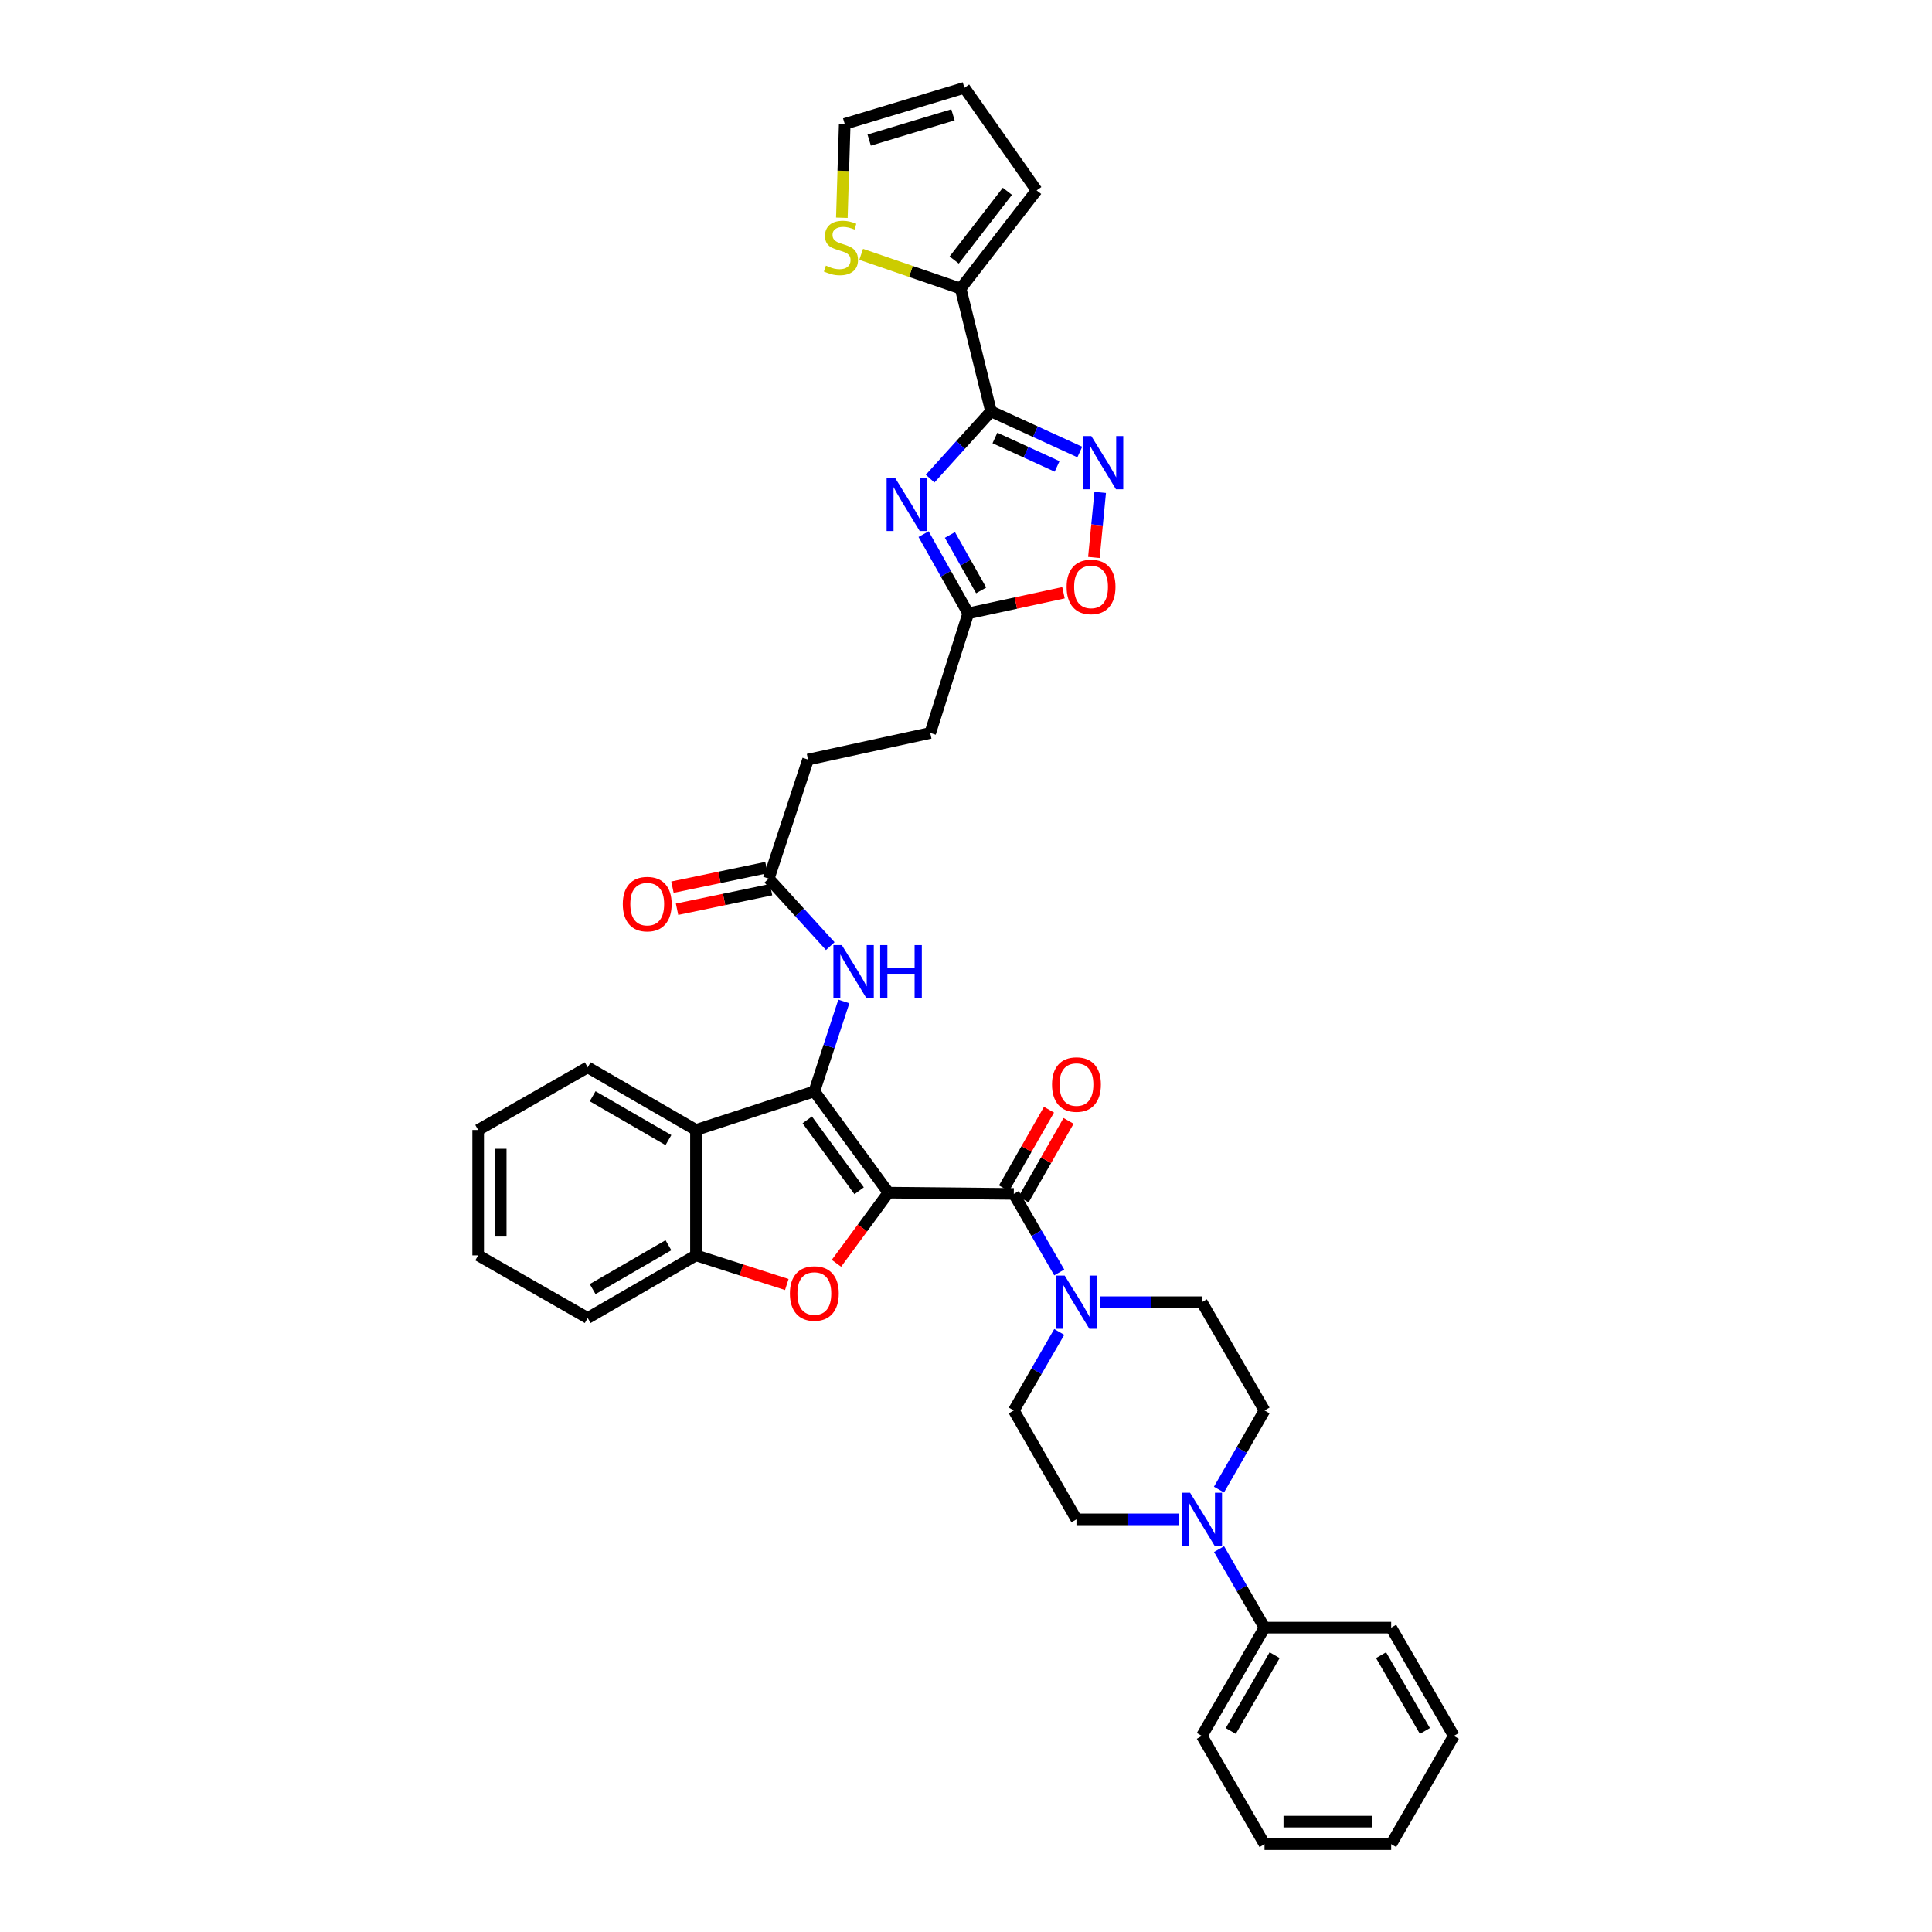<?xml version='1.0' encoding='iso-8859-1'?>
<svg version='1.1' baseProfile='full'
              xmlns='http://www.w3.org/2000/svg'
                      xmlns:rdkit='http://www.rdkit.org/xml'
                      xmlns:xlink='http://www.w3.org/1999/xlink'
                  xml:space='preserve'
width='1000px' height='1000px' viewBox='0 0 1000 1000'>
<!-- END OF HEADER -->
<rect style='opacity:1.0;fill:#FFFFFF;stroke:none' width='1000' height='1000' x='0' y='0'> </rect>
<path class='bond-0' d='M 459.856,617.318 L 421.502,564.885' style='fill:none;fill-rule:evenodd;stroke:#000000;stroke-width:6px;stroke-linecap:butt;stroke-linejoin:miter;stroke-opacity:1' />
<path class='bond-0' d='M 444.681,616.345 L 417.834,579.642' style='fill:none;fill-rule:evenodd;stroke:#000000;stroke-width:6px;stroke-linecap:butt;stroke-linejoin:miter;stroke-opacity:1' />
<path class='bond-2' d='M 459.856,617.318 L 446.401,635.602' style='fill:none;fill-rule:evenodd;stroke:#000000;stroke-width:6px;stroke-linecap:butt;stroke-linejoin:miter;stroke-opacity:1' />
<path class='bond-2' d='M 446.401,635.602 L 432.945,653.886' style='fill:none;fill-rule:evenodd;stroke:#FF0000;stroke-width:6px;stroke-linecap:butt;stroke-linejoin:miter;stroke-opacity:1' />
<path class='bond-3' d='M 459.856,617.318 L 524.741,617.967' style='fill:none;fill-rule:evenodd;stroke:#000000;stroke-width:6px;stroke-linecap:butt;stroke-linejoin:miter;stroke-opacity:1' />
<path class='bond-6' d='M 421.502,564.885 L 360.23,584.873' style='fill:none;fill-rule:evenodd;stroke:#000000;stroke-width:6px;stroke-linecap:butt;stroke-linejoin:miter;stroke-opacity:1' />
<path class='bond-10' d='M 421.502,564.885 L 429.135,541.623' style='fill:none;fill-rule:evenodd;stroke:#000000;stroke-width:6px;stroke-linecap:butt;stroke-linejoin:miter;stroke-opacity:1' />
<path class='bond-10' d='M 429.135,541.623 L 436.767,518.361' style='fill:none;fill-rule:evenodd;stroke:#0000FF;stroke-width:6px;stroke-linecap:butt;stroke-linejoin:miter;stroke-opacity:1' />
<path class='bond-1' d='M 512.938,212.923 L 497.187,230.33' style='fill:none;fill-rule:evenodd;stroke:#000000;stroke-width:6px;stroke-linecap:butt;stroke-linejoin:miter;stroke-opacity:1' />
<path class='bond-1' d='M 497.187,230.33 L 481.435,247.737' style='fill:none;fill-rule:evenodd;stroke:#0000FF;stroke-width:6px;stroke-linecap:butt;stroke-linejoin:miter;stroke-opacity:1' />
<path class='bond-9' d='M 512.938,212.923 L 497.218,149.348' style='fill:none;fill-rule:evenodd;stroke:#000000;stroke-width:6px;stroke-linecap:butt;stroke-linejoin:miter;stroke-opacity:1' />
<path class='bond-40' d='M 512.938,212.923 L 535.922,223.443' style='fill:none;fill-rule:evenodd;stroke:#000000;stroke-width:6px;stroke-linecap:butt;stroke-linejoin:miter;stroke-opacity:1' />
<path class='bond-40' d='M 535.922,223.443 L 558.906,233.962' style='fill:none;fill-rule:evenodd;stroke:#0000FF;stroke-width:6px;stroke-linecap:butt;stroke-linejoin:miter;stroke-opacity:1' />
<path class='bond-40' d='M 514.975,226.694 L 531.064,234.057' style='fill:none;fill-rule:evenodd;stroke:#000000;stroke-width:6px;stroke-linecap:butt;stroke-linejoin:miter;stroke-opacity:1' />
<path class='bond-40' d='M 531.064,234.057 L 547.153,241.421' style='fill:none;fill-rule:evenodd;stroke:#0000FF;stroke-width:6px;stroke-linecap:butt;stroke-linejoin:miter;stroke-opacity:1' />
<path class='bond-8' d='M 407.247,664.859 L 383.739,657.315' style='fill:none;fill-rule:evenodd;stroke:#FF0000;stroke-width:6px;stroke-linecap:butt;stroke-linejoin:miter;stroke-opacity:1' />
<path class='bond-8' d='M 383.739,657.315 L 360.23,649.771' style='fill:none;fill-rule:evenodd;stroke:#000000;stroke-width:6px;stroke-linecap:butt;stroke-linejoin:miter;stroke-opacity:1' />
<path class='bond-7' d='M 524.741,617.967 L 536.504,638.296' style='fill:none;fill-rule:evenodd;stroke:#000000;stroke-width:6px;stroke-linecap:butt;stroke-linejoin:miter;stroke-opacity:1' />
<path class='bond-7' d='M 536.504,638.296 L 548.267,658.625' style='fill:none;fill-rule:evenodd;stroke:#0000FF;stroke-width:6px;stroke-linecap:butt;stroke-linejoin:miter;stroke-opacity:1' />
<path class='bond-16' d='M 529.807,620.865 L 541.449,600.517' style='fill:none;fill-rule:evenodd;stroke:#000000;stroke-width:6px;stroke-linecap:butt;stroke-linejoin:miter;stroke-opacity:1' />
<path class='bond-16' d='M 541.449,600.517 L 553.091,580.169' style='fill:none;fill-rule:evenodd;stroke:#FF0000;stroke-width:6px;stroke-linecap:butt;stroke-linejoin:miter;stroke-opacity:1' />
<path class='bond-16' d='M 519.675,615.068 L 531.317,594.72' style='fill:none;fill-rule:evenodd;stroke:#000000;stroke-width:6px;stroke-linecap:butt;stroke-linejoin:miter;stroke-opacity:1' />
<path class='bond-16' d='M 531.317,594.72 L 542.959,574.372' style='fill:none;fill-rule:evenodd;stroke:#FF0000;stroke-width:6px;stroke-linecap:butt;stroke-linejoin:miter;stroke-opacity:1' />
<path class='bond-4' d='M 478.039,276.47 L 489.593,296.971' style='fill:none;fill-rule:evenodd;stroke:#0000FF;stroke-width:6px;stroke-linecap:butt;stroke-linejoin:miter;stroke-opacity:1' />
<path class='bond-4' d='M 489.593,296.971 L 501.148,317.472' style='fill:none;fill-rule:evenodd;stroke:#000000;stroke-width:6px;stroke-linecap:butt;stroke-linejoin:miter;stroke-opacity:1' />
<path class='bond-4' d='M 491.675,276.889 L 499.763,291.239' style='fill:none;fill-rule:evenodd;stroke:#0000FF;stroke-width:6px;stroke-linecap:butt;stroke-linejoin:miter;stroke-opacity:1' />
<path class='bond-4' d='M 499.763,291.239 L 507.851,305.59' style='fill:none;fill-rule:evenodd;stroke:#000000;stroke-width:6px;stroke-linecap:butt;stroke-linejoin:miter;stroke-opacity:1' />
<path class='bond-5' d='M 569.459,254.862 L 567.828,271.705' style='fill:none;fill-rule:evenodd;stroke:#0000FF;stroke-width:6px;stroke-linecap:butt;stroke-linejoin:miter;stroke-opacity:1' />
<path class='bond-5' d='M 567.828,271.705 L 566.197,288.547' style='fill:none;fill-rule:evenodd;stroke:#FF0000;stroke-width:6px;stroke-linecap:butt;stroke-linejoin:miter;stroke-opacity:1' />
<path class='bond-28' d='M 360.23,584.873 L 304.191,552.446' style='fill:none;fill-rule:evenodd;stroke:#000000;stroke-width:6px;stroke-linecap:butt;stroke-linejoin:miter;stroke-opacity:1' />
<path class='bond-28' d='M 345.977,590.113 L 306.75,567.414' style='fill:none;fill-rule:evenodd;stroke:#000000;stroke-width:6px;stroke-linecap:butt;stroke-linejoin:miter;stroke-opacity:1' />
<path class='bond-37' d='M 360.23,584.873 L 360.23,649.771' style='fill:none;fill-rule:evenodd;stroke:#000000;stroke-width:6px;stroke-linecap:butt;stroke-linejoin:miter;stroke-opacity:1' />
<path class='bond-17' d='M 548.265,689.412 L 536.503,709.735' style='fill:none;fill-rule:evenodd;stroke:#0000FF;stroke-width:6px;stroke-linecap:butt;stroke-linejoin:miter;stroke-opacity:1' />
<path class='bond-17' d='M 536.503,709.735 L 524.741,730.058' style='fill:none;fill-rule:evenodd;stroke:#000000;stroke-width:6px;stroke-linecap:butt;stroke-linejoin:miter;stroke-opacity:1' />
<path class='bond-18' d='M 569.244,674.019 L 595.658,674.019' style='fill:none;fill-rule:evenodd;stroke:#0000FF;stroke-width:6px;stroke-linecap:butt;stroke-linejoin:miter;stroke-opacity:1' />
<path class='bond-18' d='M 595.658,674.019 L 622.072,674.019' style='fill:none;fill-rule:evenodd;stroke:#000000;stroke-width:6px;stroke-linecap:butt;stroke-linejoin:miter;stroke-opacity:1' />
<path class='bond-29' d='M 360.23,649.771 L 304.191,682.203' style='fill:none;fill-rule:evenodd;stroke:#000000;stroke-width:6px;stroke-linecap:butt;stroke-linejoin:miter;stroke-opacity:1' />
<path class='bond-29' d='M 345.976,644.532 L 306.749,667.235' style='fill:none;fill-rule:evenodd;stroke:#000000;stroke-width:6px;stroke-linecap:butt;stroke-linejoin:miter;stroke-opacity:1' />
<path class='bond-14' d='M 497.218,149.348 L 471.48,140.494' style='fill:none;fill-rule:evenodd;stroke:#000000;stroke-width:6px;stroke-linecap:butt;stroke-linejoin:miter;stroke-opacity:1' />
<path class='bond-14' d='M 471.48,140.494 L 445.741,131.64' style='fill:none;fill-rule:evenodd;stroke:#CCCC00;stroke-width:6px;stroke-linecap:butt;stroke-linejoin:miter;stroke-opacity:1' />
<path class='bond-21' d='M 497.218,149.348 L 536.551,98.549' style='fill:none;fill-rule:evenodd;stroke:#000000;stroke-width:6px;stroke-linecap:butt;stroke-linejoin:miter;stroke-opacity:1' />
<path class='bond-21' d='M 493.888,134.582 L 521.421,99.022' style='fill:none;fill-rule:evenodd;stroke:#000000;stroke-width:6px;stroke-linecap:butt;stroke-linejoin:miter;stroke-opacity:1' />
<path class='bond-15' d='M 429.743,489.704 L 413.826,472.238' style='fill:none;fill-rule:evenodd;stroke:#0000FF;stroke-width:6px;stroke-linecap:butt;stroke-linejoin:miter;stroke-opacity:1' />
<path class='bond-15' d='M 413.826,472.238 L 397.909,454.772' style='fill:none;fill-rule:evenodd;stroke:#000000;stroke-width:6px;stroke-linecap:butt;stroke-linejoin:miter;stroke-opacity:1' />
<path class='bond-11' d='M 501.148,317.472 L 481.491,379.387' style='fill:none;fill-rule:evenodd;stroke:#000000;stroke-width:6px;stroke-linecap:butt;stroke-linejoin:miter;stroke-opacity:1' />
<path class='bond-13' d='M 501.148,317.472 L 525.802,312.134' style='fill:none;fill-rule:evenodd;stroke:#000000;stroke-width:6px;stroke-linecap:butt;stroke-linejoin:miter;stroke-opacity:1' />
<path class='bond-13' d='M 525.802,312.134 L 550.457,306.795' style='fill:none;fill-rule:evenodd;stroke:#FF0000;stroke-width:6px;stroke-linecap:butt;stroke-linejoin:miter;stroke-opacity:1' />
<path class='bond-12' d='M 630.937,771.021 L 642.728,750.54' style='fill:none;fill-rule:evenodd;stroke:#0000FF;stroke-width:6px;stroke-linecap:butt;stroke-linejoin:miter;stroke-opacity:1' />
<path class='bond-12' d='M 642.728,750.54 L 654.518,730.058' style='fill:none;fill-rule:evenodd;stroke:#000000;stroke-width:6px;stroke-linecap:butt;stroke-linejoin:miter;stroke-opacity:1' />
<path class='bond-22' d='M 630.985,801.815 L 642.751,822.138' style='fill:none;fill-rule:evenodd;stroke:#0000FF;stroke-width:6px;stroke-linecap:butt;stroke-linejoin:miter;stroke-opacity:1' />
<path class='bond-22' d='M 642.751,822.138 L 654.518,842.461' style='fill:none;fill-rule:evenodd;stroke:#000000;stroke-width:6px;stroke-linecap:butt;stroke-linejoin:miter;stroke-opacity:1' />
<path class='bond-38' d='M 610.002,786.422 L 583.588,786.422' style='fill:none;fill-rule:evenodd;stroke:#0000FF;stroke-width:6px;stroke-linecap:butt;stroke-linejoin:miter;stroke-opacity:1' />
<path class='bond-38' d='M 583.588,786.422 L 557.174,786.422' style='fill:none;fill-rule:evenodd;stroke:#000000;stroke-width:6px;stroke-linecap:butt;stroke-linejoin:miter;stroke-opacity:1' />
<path class='bond-23' d='M 435.741,112.704 L 436.485,88.418' style='fill:none;fill-rule:evenodd;stroke:#CCCC00;stroke-width:6px;stroke-linecap:butt;stroke-linejoin:miter;stroke-opacity:1' />
<path class='bond-23' d='M 436.485,88.418 L 437.229,64.132' style='fill:none;fill-rule:evenodd;stroke:#000000;stroke-width:6px;stroke-linecap:butt;stroke-linejoin:miter;stroke-opacity:1' />
<path class='bond-25' d='M 396.718,449.058 L 372.391,454.129' style='fill:none;fill-rule:evenodd;stroke:#000000;stroke-width:6px;stroke-linecap:butt;stroke-linejoin:miter;stroke-opacity:1' />
<path class='bond-25' d='M 372.391,454.129 L 348.064,459.2' style='fill:none;fill-rule:evenodd;stroke:#FF0000;stroke-width:6px;stroke-linecap:butt;stroke-linejoin:miter;stroke-opacity:1' />
<path class='bond-25' d='M 399.1,460.486 L 374.773,465.557' style='fill:none;fill-rule:evenodd;stroke:#000000;stroke-width:6px;stroke-linecap:butt;stroke-linejoin:miter;stroke-opacity:1' />
<path class='bond-25' d='M 374.773,465.557 L 350.446,470.628' style='fill:none;fill-rule:evenodd;stroke:#FF0000;stroke-width:6px;stroke-linecap:butt;stroke-linejoin:miter;stroke-opacity:1' />
<path class='bond-27' d='M 397.909,454.772 L 418.24,393.155' style='fill:none;fill-rule:evenodd;stroke:#000000;stroke-width:6px;stroke-linecap:butt;stroke-linejoin:miter;stroke-opacity:1' />
<path class='bond-20' d='M 524.741,730.058 L 557.174,786.422' style='fill:none;fill-rule:evenodd;stroke:#000000;stroke-width:6px;stroke-linecap:butt;stroke-linejoin:miter;stroke-opacity:1' />
<path class='bond-19' d='M 622.072,674.019 L 654.518,730.058' style='fill:none;fill-rule:evenodd;stroke:#000000;stroke-width:6px;stroke-linecap:butt;stroke-linejoin:miter;stroke-opacity:1' />
<path class='bond-24' d='M 536.551,98.549 L 499.176,45.455' style='fill:none;fill-rule:evenodd;stroke:#000000;stroke-width:6px;stroke-linecap:butt;stroke-linejoin:miter;stroke-opacity:1' />
<path class='bond-30' d='M 654.518,842.461 L 622.072,898.506' style='fill:none;fill-rule:evenodd;stroke:#000000;stroke-width:6px;stroke-linecap:butt;stroke-linejoin:miter;stroke-opacity:1' />
<path class='bond-30' d='M 659.754,856.716 L 637.042,895.948' style='fill:none;fill-rule:evenodd;stroke:#000000;stroke-width:6px;stroke-linecap:butt;stroke-linejoin:miter;stroke-opacity:1' />
<path class='bond-31' d='M 654.518,842.461 L 720.071,842.461' style='fill:none;fill-rule:evenodd;stroke:#000000;stroke-width:6px;stroke-linecap:butt;stroke-linejoin:miter;stroke-opacity:1' />
<path class='bond-42' d='M 437.229,64.132 L 499.176,45.455' style='fill:none;fill-rule:evenodd;stroke:#000000;stroke-width:6px;stroke-linecap:butt;stroke-linejoin:miter;stroke-opacity:1' />
<path class='bond-42' d='M 449.891,72.507 L 493.254,59.433' style='fill:none;fill-rule:evenodd;stroke:#000000;stroke-width:6px;stroke-linecap:butt;stroke-linejoin:miter;stroke-opacity:1' />
<path class='bond-26' d='M 481.491,379.387 L 418.24,393.155' style='fill:none;fill-rule:evenodd;stroke:#000000;stroke-width:6px;stroke-linecap:butt;stroke-linejoin:miter;stroke-opacity:1' />
<path class='bond-32' d='M 304.191,552.446 L 247.503,584.873' style='fill:none;fill-rule:evenodd;stroke:#000000;stroke-width:6px;stroke-linecap:butt;stroke-linejoin:miter;stroke-opacity:1' />
<path class='bond-33' d='M 304.191,682.203 L 247.503,649.771' style='fill:none;fill-rule:evenodd;stroke:#000000;stroke-width:6px;stroke-linecap:butt;stroke-linejoin:miter;stroke-opacity:1' />
<path class='bond-35' d='M 622.072,898.506 L 654.518,954.545' style='fill:none;fill-rule:evenodd;stroke:#000000;stroke-width:6px;stroke-linecap:butt;stroke-linejoin:miter;stroke-opacity:1' />
<path class='bond-34' d='M 720.071,842.461 L 752.497,898.506' style='fill:none;fill-rule:evenodd;stroke:#000000;stroke-width:6px;stroke-linecap:butt;stroke-linejoin:miter;stroke-opacity:1' />
<path class='bond-34' d='M 714.831,856.714 L 737.529,895.945' style='fill:none;fill-rule:evenodd;stroke:#000000;stroke-width:6px;stroke-linecap:butt;stroke-linejoin:miter;stroke-opacity:1' />
<path class='bond-39' d='M 247.503,584.873 L 247.503,649.771' style='fill:none;fill-rule:evenodd;stroke:#000000;stroke-width:6px;stroke-linecap:butt;stroke-linejoin:miter;stroke-opacity:1' />
<path class='bond-39' d='M 259.176,594.607 L 259.176,640.036' style='fill:none;fill-rule:evenodd;stroke:#000000;stroke-width:6px;stroke-linecap:butt;stroke-linejoin:miter;stroke-opacity:1' />
<path class='bond-36' d='M 752.497,898.506 L 720.071,954.545' style='fill:none;fill-rule:evenodd;stroke:#000000;stroke-width:6px;stroke-linecap:butt;stroke-linejoin:miter;stroke-opacity:1' />
<path class='bond-41' d='M 654.518,954.545 L 720.071,954.545' style='fill:none;fill-rule:evenodd;stroke:#000000;stroke-width:6px;stroke-linecap:butt;stroke-linejoin:miter;stroke-opacity:1' />
<path class='bond-41' d='M 664.351,942.872 L 710.238,942.872' style='fill:none;fill-rule:evenodd;stroke:#000000;stroke-width:6px;stroke-linecap:butt;stroke-linejoin:miter;stroke-opacity:1' />
<path  class='atom-3' d='M 408.856 669.512
Q 408.856 662.897, 412.125 659.2
Q 415.393 655.504, 421.502 655.504
Q 427.612 655.504, 430.88 659.2
Q 434.149 662.897, 434.149 669.512
Q 434.149 676.205, 430.841 680.018
Q 427.534 683.792, 421.502 683.792
Q 415.432 683.792, 412.125 680.018
Q 408.856 676.243, 408.856 669.512
M 421.502 680.679
Q 425.705 680.679, 427.962 677.878
Q 430.258 675.037, 430.258 669.512
Q 430.258 664.103, 427.962 661.379
Q 425.705 658.617, 421.502 658.617
Q 417.3 658.617, 415.004 661.34
Q 412.747 664.064, 412.747 669.512
Q 412.747 675.076, 415.004 677.878
Q 417.3 680.679, 421.502 680.679
' fill='#FF0000'/>
<path  class='atom-5' d='M 463.274 247.302
L 472.301 261.894
Q 473.196 263.333, 474.636 265.94
Q 476.076 268.548, 476.154 268.703
L 476.154 247.302
L 479.811 247.302
L 479.811 274.851
L 476.037 274.851
L 466.348 258.897
Q 465.22 257.03, 464.013 254.89
Q 462.846 252.749, 462.496 252.088
L 462.496 274.851
L 458.916 274.851
L 458.916 247.302
L 463.274 247.302
' fill='#0000FF'/>
<path  class='atom-6' d='M 564.859 225.699
L 573.887 240.291
Q 574.782 241.731, 576.221 244.338
Q 577.661 246.945, 577.739 247.101
L 577.739 225.699
L 581.397 225.699
L 581.397 253.249
L 577.622 253.249
L 567.933 237.295
Q 566.805 235.427, 565.598 233.287
Q 564.431 231.147, 564.081 230.486
L 564.081 253.249
L 560.501 253.249
L 560.501 225.699
L 564.859 225.699
' fill='#0000FF'/>
<path  class='atom-8' d='M 551.084 660.244
L 560.112 674.836
Q 561.007 676.276, 562.447 678.883
Q 563.886 681.49, 563.964 681.646
L 563.964 660.244
L 567.622 660.244
L 567.622 687.794
L 563.847 687.794
L 554.158 671.84
Q 553.03 669.972, 551.824 667.832
Q 550.656 665.692, 550.306 665.03
L 550.306 687.794
L 546.726 687.794
L 546.726 660.244
L 551.084 660.244
' fill='#0000FF'/>
<path  class='atom-11' d='M 435.731 489.183
L 444.759 503.774
Q 445.654 505.214, 447.093 507.821
Q 448.533 510.428, 448.611 510.584
L 448.611 489.183
L 452.268 489.183
L 452.268 516.732
L 448.494 516.732
L 438.805 500.778
Q 437.677 498.91, 436.47 496.77
Q 435.303 494.63, 434.953 493.969
L 434.953 516.732
L 431.373 516.732
L 431.373 489.183
L 435.731 489.183
' fill='#0000FF'/>
<path  class='atom-11' d='M 455.576 489.183
L 459.311 489.183
L 459.311 500.895
L 473.397 500.895
L 473.397 489.183
L 477.133 489.183
L 477.133 516.732
L 473.397 516.732
L 473.397 504.008
L 459.311 504.008
L 459.311 516.732
L 455.576 516.732
L 455.576 489.183
' fill='#0000FF'/>
<path  class='atom-13' d='M 615.982 772.647
L 625.01 787.239
Q 625.905 788.678, 627.345 791.285
Q 628.784 793.893, 628.862 794.048
L 628.862 772.647
L 632.52 772.647
L 632.52 800.196
L 628.745 800.196
L 619.056 784.243
Q 617.928 782.375, 616.722 780.235
Q 615.554 778.094, 615.204 777.433
L 615.204 800.196
L 611.624 800.196
L 611.624 772.647
L 615.982 772.647
' fill='#0000FF'/>
<path  class='atom-14' d='M 552.083 303.782
Q 552.083 297.167, 555.352 293.47
Q 558.62 289.774, 564.729 289.774
Q 570.839 289.774, 574.107 293.47
Q 577.376 297.167, 577.376 303.782
Q 577.376 310.475, 574.068 314.288
Q 570.761 318.062, 564.729 318.062
Q 558.659 318.062, 555.352 314.288
Q 552.083 310.514, 552.083 303.782
M 564.729 314.95
Q 568.932 314.95, 571.189 312.148
Q 573.484 309.307, 573.484 303.782
Q 573.484 298.373, 571.189 295.649
Q 568.932 292.887, 564.729 292.887
Q 560.527 292.887, 558.231 295.611
Q 555.974 298.334, 555.974 303.782
Q 555.974 309.346, 558.231 312.148
Q 560.527 314.95, 564.729 314.95
' fill='#FF0000'/>
<path  class='atom-15' d='M 427.488 137.493
Q 427.8 137.61, 429.084 138.155
Q 430.368 138.7, 431.769 139.05
Q 433.208 139.361, 434.609 139.361
Q 437.216 139.361, 438.734 138.116
Q 440.251 136.832, 440.251 134.614
Q 440.251 133.096, 439.473 132.162
Q 438.734 131.229, 437.566 130.723
Q 436.399 130.217, 434.453 129.633
Q 432.002 128.894, 430.523 128.194
Q 429.084 127.493, 428.033 126.014
Q 427.021 124.536, 427.021 122.045
Q 427.021 118.582, 429.356 116.442
Q 431.73 114.302, 436.399 114.302
Q 439.59 114.302, 443.209 115.82
L 442.314 118.816
Q 439.006 117.454, 436.516 117.454
Q 433.831 117.454, 432.352 118.582
Q 430.874 119.672, 430.913 121.579
Q 430.913 123.057, 431.652 123.952
Q 432.43 124.847, 433.52 125.353
Q 434.648 125.859, 436.516 126.442
Q 439.006 127.221, 440.485 127.999
Q 441.963 128.777, 443.014 130.373
Q 444.104 131.929, 444.104 134.614
Q 444.104 138.427, 441.535 140.49
Q 439.006 142.513, 434.765 142.513
Q 432.313 142.513, 430.446 141.968
Q 428.617 141.462, 426.438 140.567
L 427.488 137.493
' fill='#CCCC00'/>
<path  class='atom-17' d='M 544.528 561.357
Q 544.528 554.742, 547.796 551.045
Q 551.065 547.349, 557.174 547.349
Q 563.283 547.349, 566.552 551.045
Q 569.82 554.742, 569.82 561.357
Q 569.82 568.05, 566.513 571.863
Q 563.205 575.638, 557.174 575.638
Q 551.104 575.638, 547.796 571.863
Q 544.528 568.089, 544.528 561.357
M 557.174 572.525
Q 561.377 572.525, 563.633 569.723
Q 565.929 566.882, 565.929 561.357
Q 565.929 555.948, 563.633 553.225
Q 561.377 550.462, 557.174 550.462
Q 552.972 550.462, 550.676 553.186
Q 548.419 555.909, 548.419 561.357
Q 548.419 566.921, 550.676 569.723
Q 552.972 572.525, 557.174 572.525
' fill='#FF0000'/>
<path  class='atom-26' d='M 322.356 467.963
Q 322.356 461.348, 325.624 457.651
Q 328.893 453.955, 335.002 453.955
Q 341.111 453.955, 344.38 457.651
Q 347.648 461.348, 347.648 467.963
Q 347.648 474.656, 344.341 478.469
Q 341.033 482.243, 335.002 482.243
Q 328.932 482.243, 325.624 478.469
Q 322.356 474.695, 322.356 467.963
M 335.002 479.13
Q 339.204 479.13, 341.461 476.329
Q 343.757 473.488, 343.757 467.963
Q 343.757 462.554, 341.461 459.83
Q 339.204 457.068, 335.002 457.068
Q 330.8 457.068, 328.504 459.791
Q 326.247 462.515, 326.247 467.963
Q 326.247 473.527, 328.504 476.329
Q 330.8 479.13, 335.002 479.13
' fill='#FF0000'/>
</svg>
